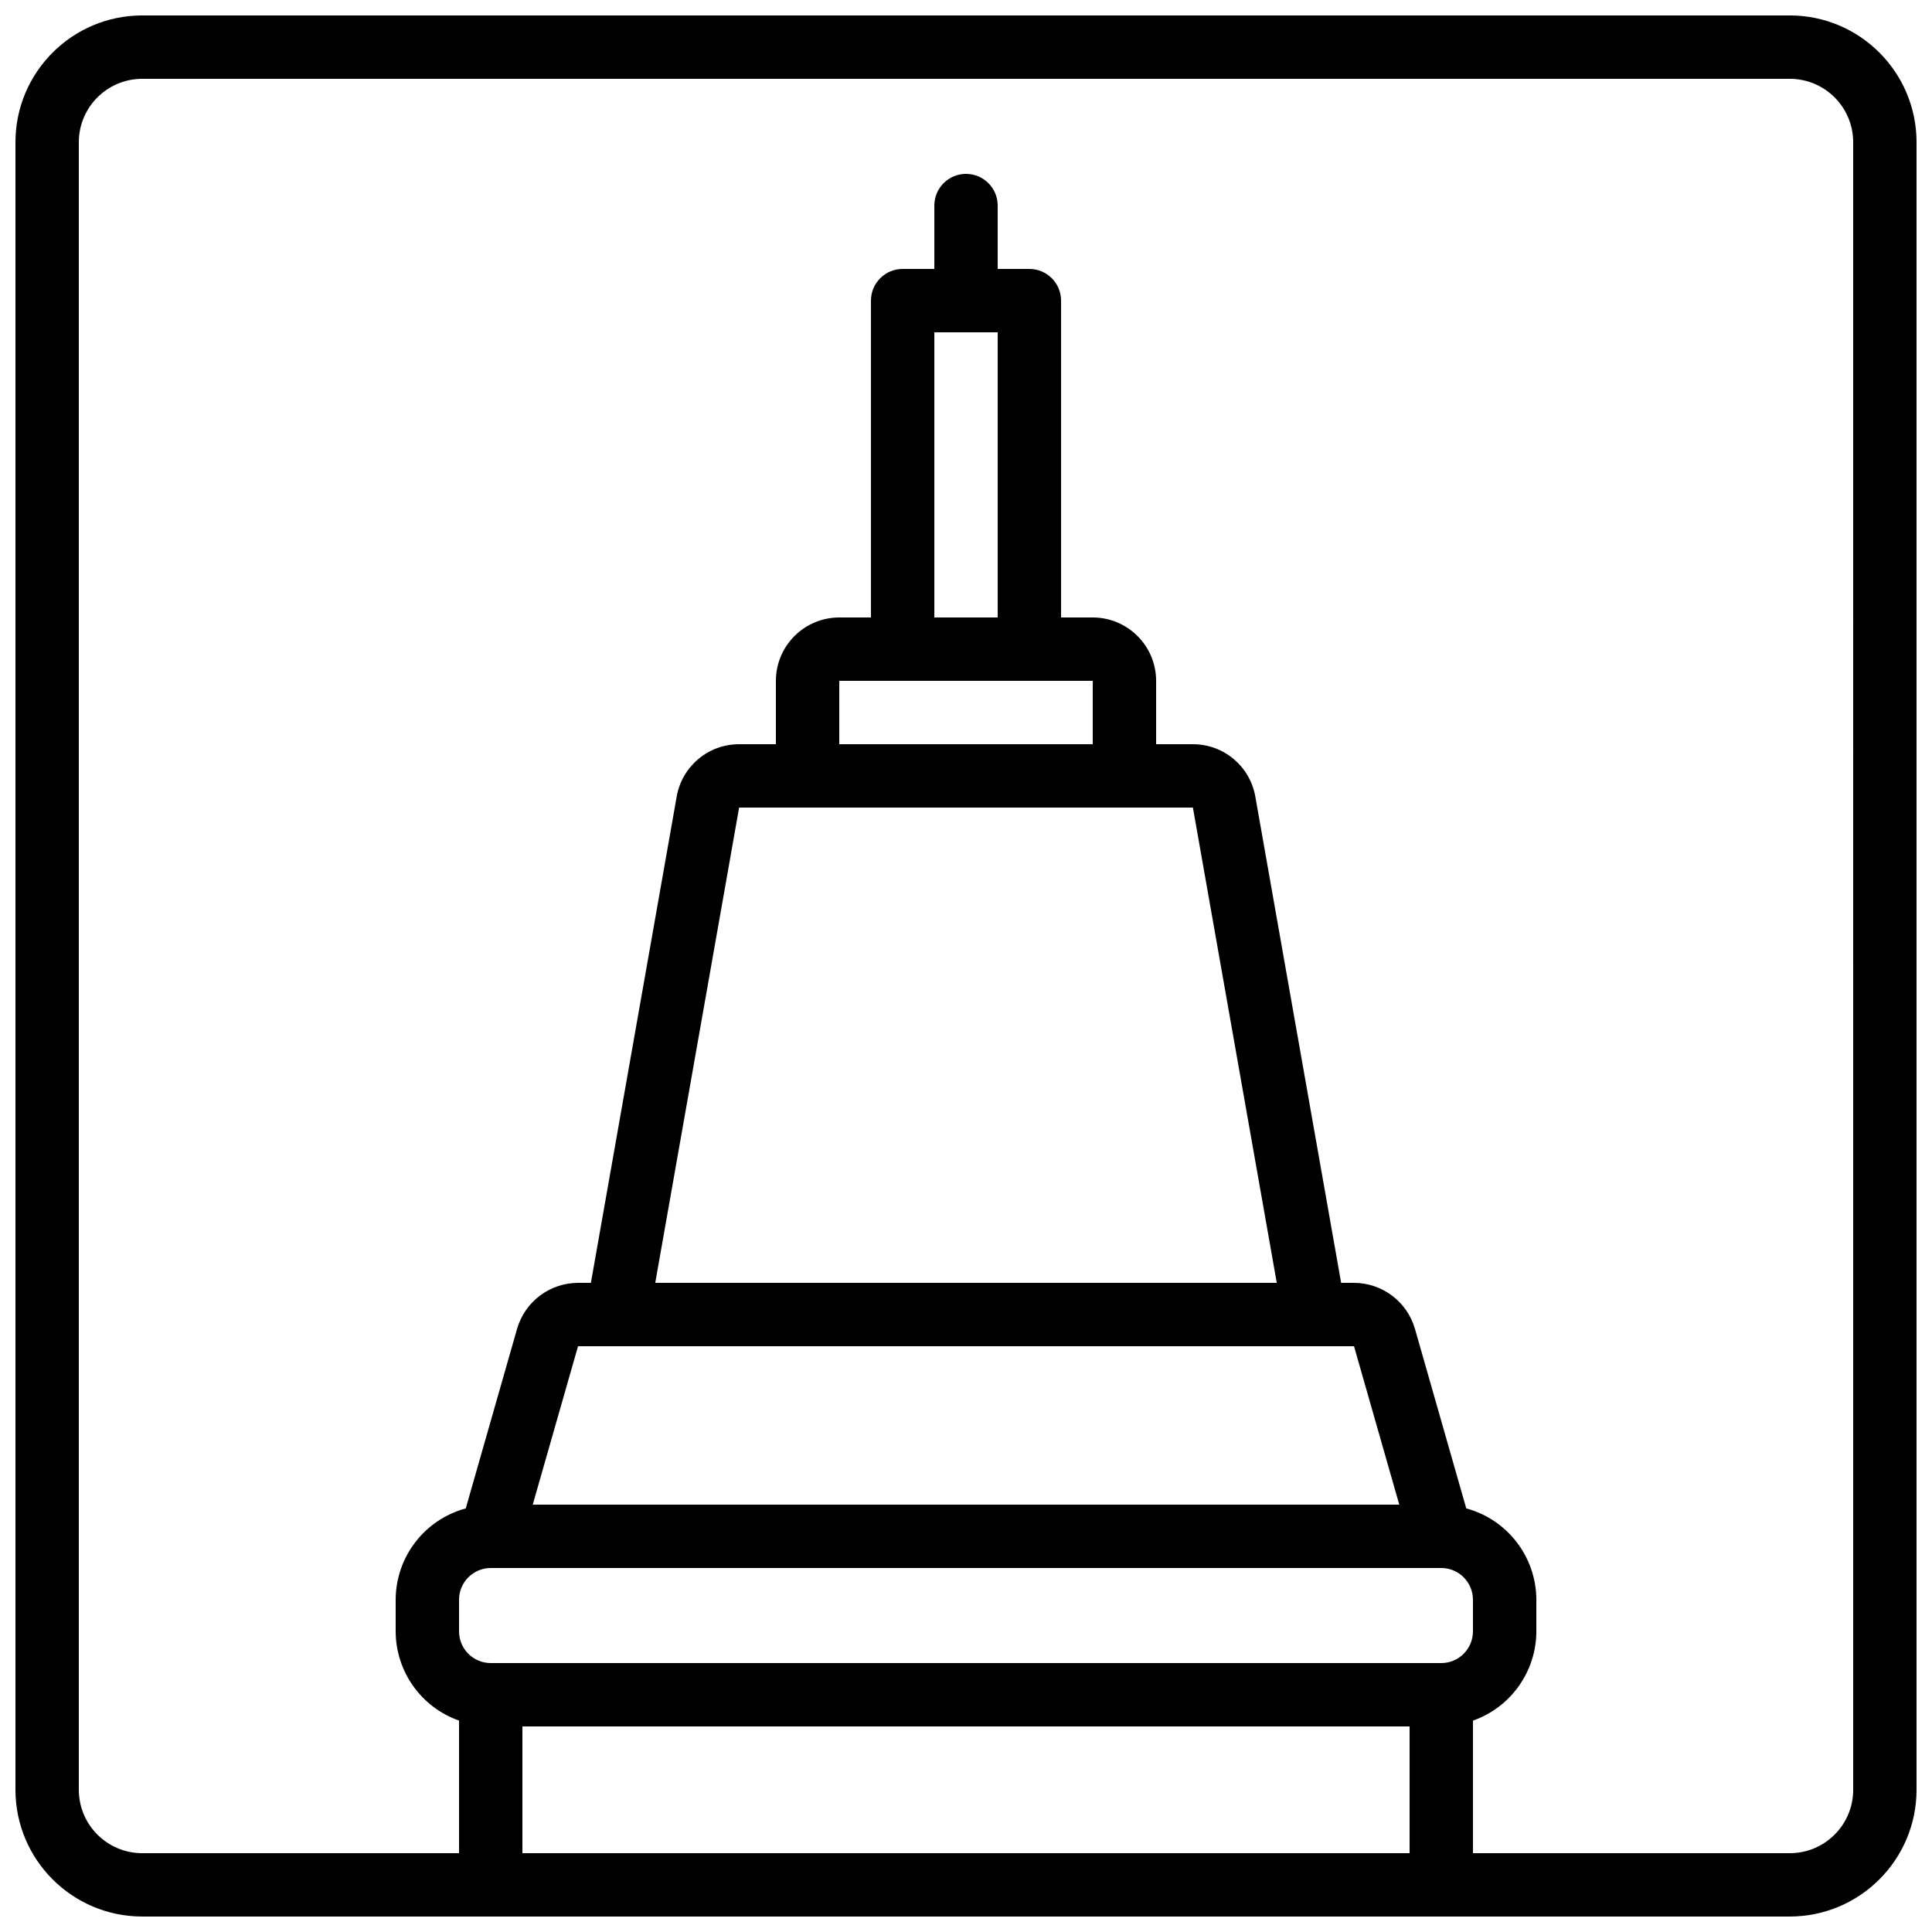 <?xml version="1.0" encoding="UTF-8"?>
<!-- Uploaded to: SVG Repo, www.svgrepo.com, Generator: SVG Repo Mixer Tools -->
<svg width="800px" height="800px" version="1.1" viewBox="144 144 512 512" xmlns="http://www.w3.org/2000/svg">
 <defs>
  <clipPath id="a">
   <path d="m148.09 148.09h503.81v503.81h-503.81z"/>
  </clipPath>
 </defs>
 <g clip-path="url(#a)">
  <path d="m618.32 148.09h-436.64c-18.539 0.02-33.566 15.047-33.586 33.586v436.64c0.02 18.539 15.047 33.566 33.586 33.586h436.64c18.539-0.02 33.566-15.047 33.586-33.586v-436.64c-0.02-18.539-15.047-33.566-33.586-33.586zm-344.27 411.45h251.9c4.637 0.004 8.391 3.762 8.398 8.395v8.398c-0.008 4.633-3.762 8.391-8.398 8.398h-251.9c-4.637-0.008-8.391-3.766-8.398-8.398v-8.398c0.008-4.633 3.762-8.391 8.398-8.395zm134.35-327.48v75.57h-16.793v-75.57zm-25.191 92.363h50.383v16.797h-67.176v-16.797zm-25.188 33.59h102.11l22.227 125.95h-164.71l22.227-125.95zm-50.383 142.75h195.19l11.996 41.984h-229.64l12-41.984zm-25.191 134.35v-33.586h235.11v33.586zm352.67-16.793c-0.008 9.27-7.523 16.785-16.793 16.793h-83.969v-35.133c10.035-3.535 16.762-13.004 16.793-23.645v-8.398c-0.035-11.328-7.641-21.23-18.574-24.195l-13.598-47.59c-2.078-7.195-8.656-12.156-16.145-12.184h-3.414l-22.742-128.87c-1.41-8.027-8.387-13.883-16.539-13.871h-9.75v-16.797c-0.008-9.27-7.523-16.781-16.793-16.793h-8.398v-83.969c0-4.637-3.758-8.395-8.395-8.395h-8.398v-16.793c0-4.641-3.758-8.398-8.395-8.398-4.641 0-8.398 3.758-8.398 8.398v16.793h-8.398c-4.637 0-8.395 3.758-8.395 8.395v83.969h-8.398c-9.27 0.012-16.785 7.523-16.793 16.793v16.797h-9.75c-8.152-0.012-15.129 5.844-16.539 13.871l-22.738 128.87h-3.414c-7.488 0.027-14.066 4.984-16.148 12.18l-13.598 47.594c-10.934 2.965-18.539 12.867-18.574 24.195v8.398c0.031 10.641 6.758 20.109 16.793 23.641v35.137h-83.969c-9.27-0.008-16.781-7.523-16.793-16.793v-436.64c0.012-9.27 7.523-16.781 16.793-16.793h436.64c9.27 0.012 16.785 7.523 16.793 16.793z"/>
 </g>
</svg>